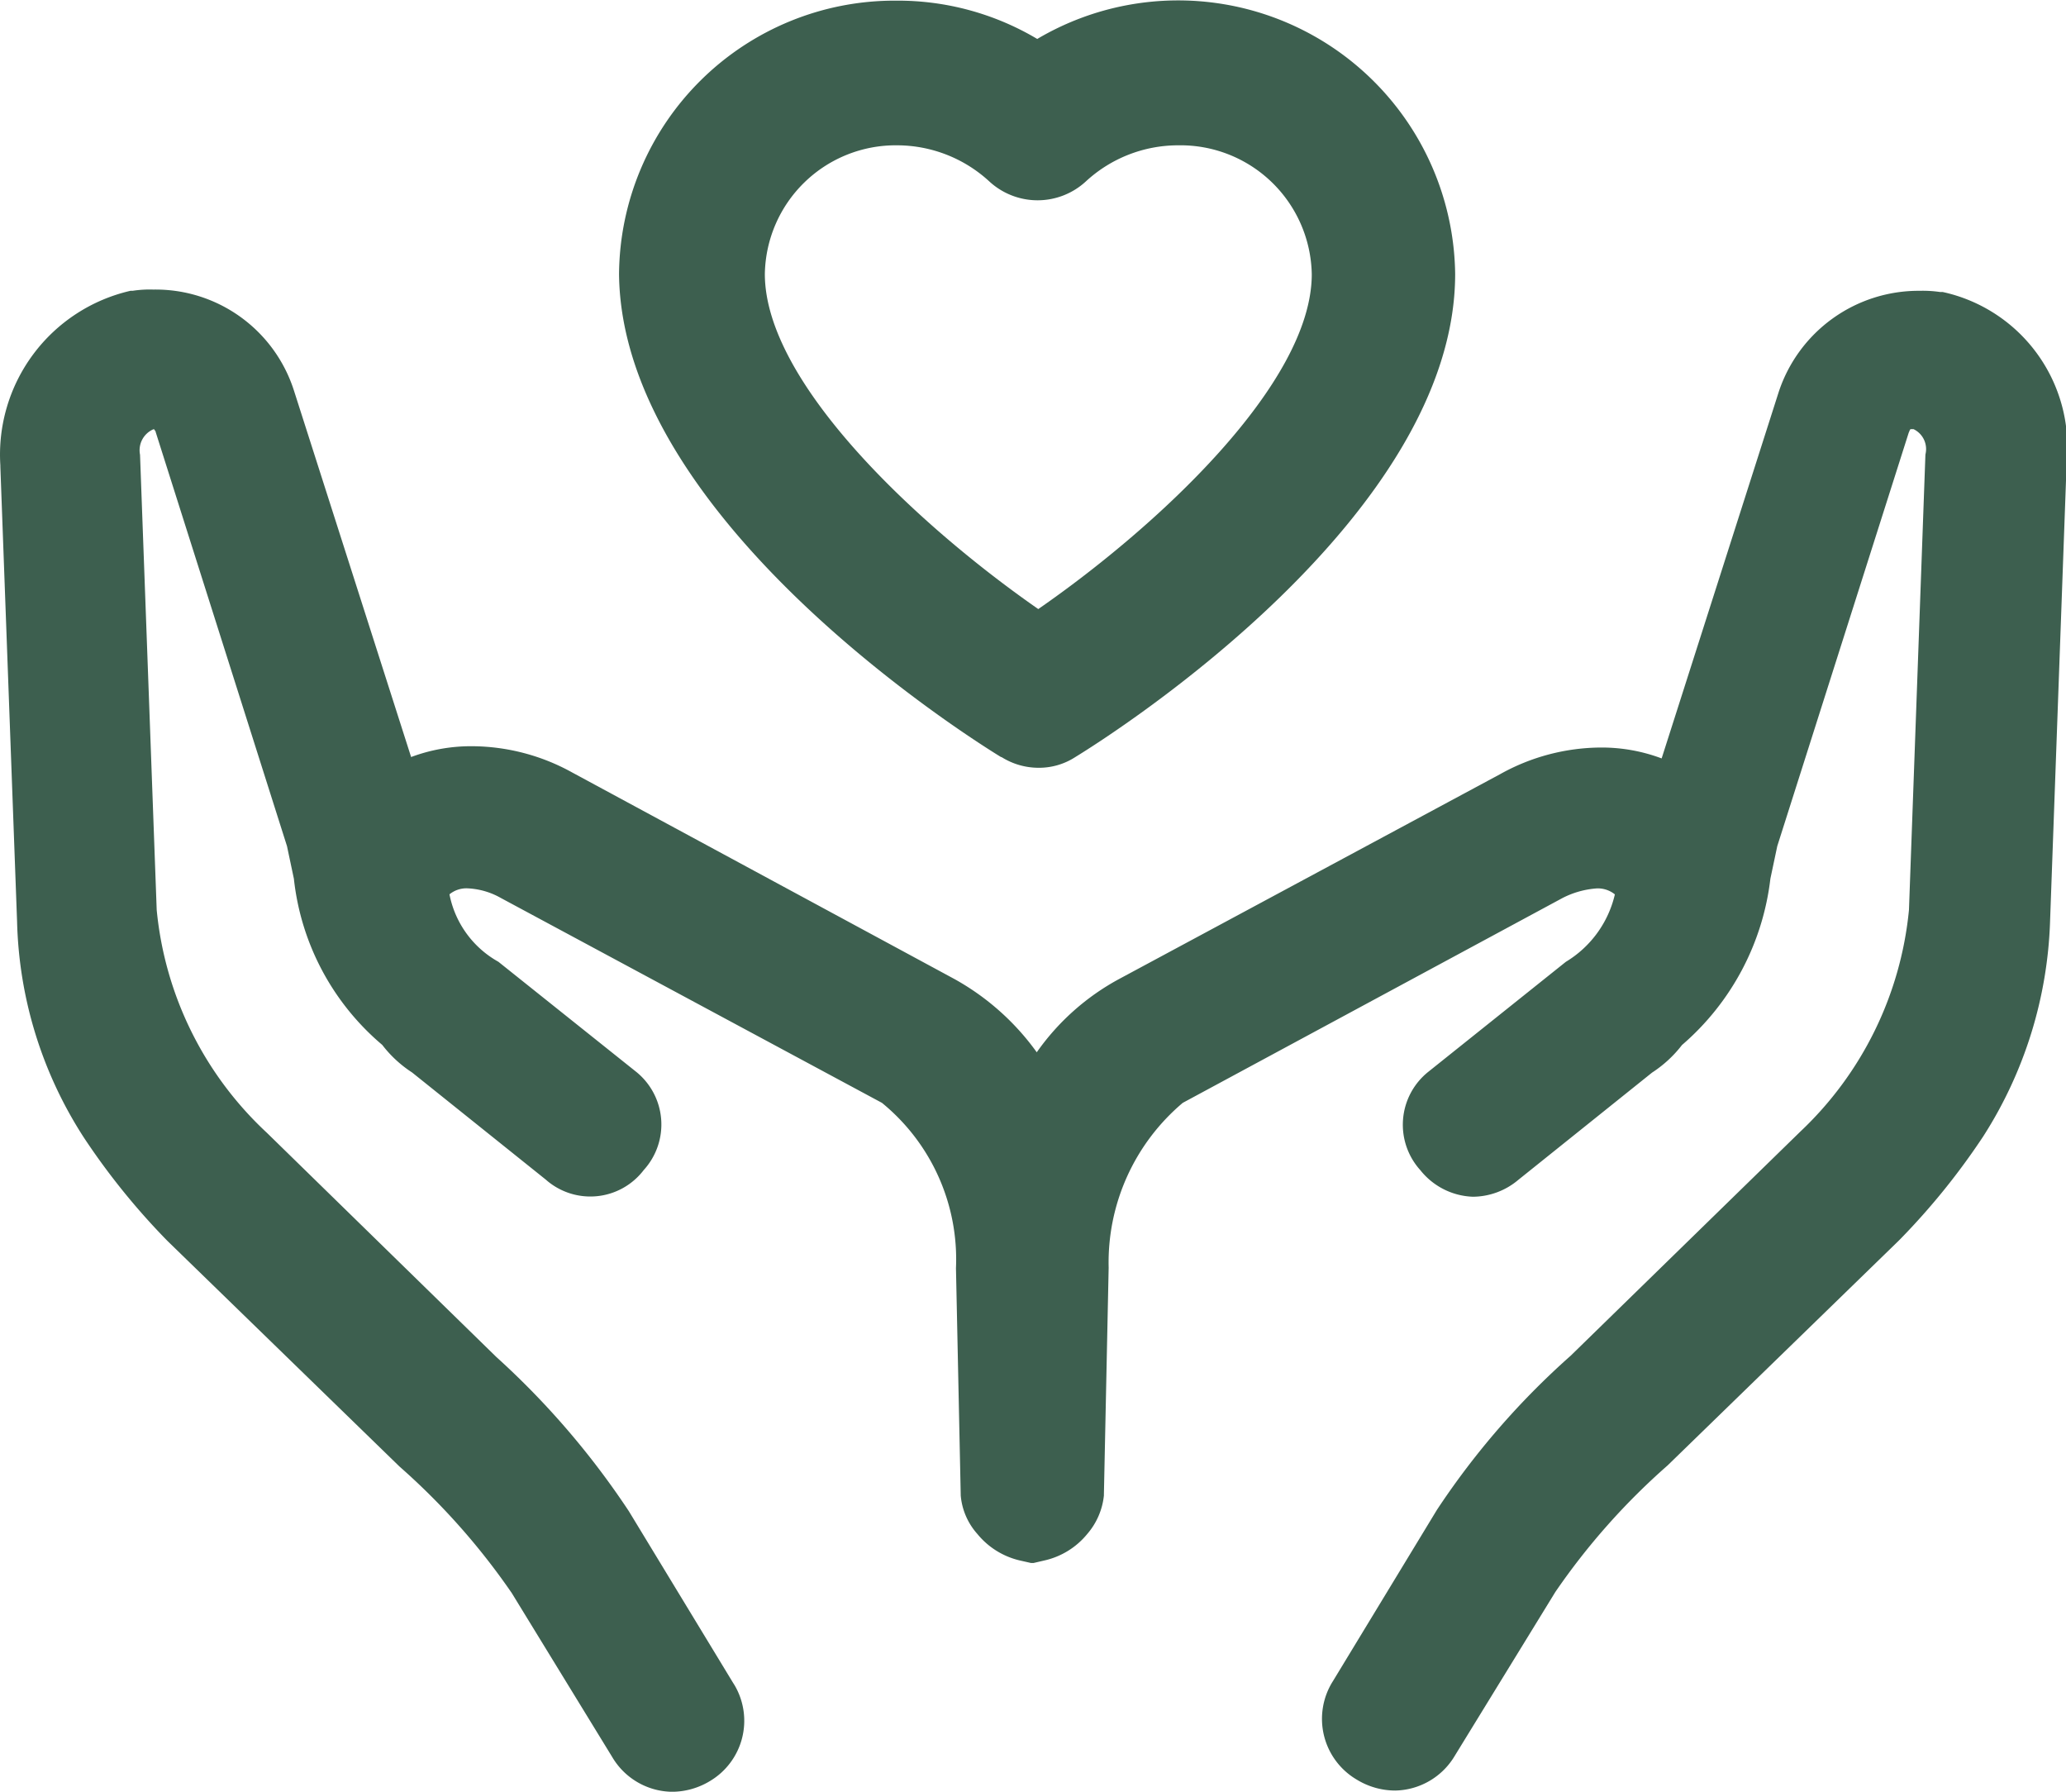 <?xml version="1.0" standalone="no"?><!DOCTYPE svg PUBLIC "-//W3C//DTD SVG 1.1//EN" "http://www.w3.org/Graphics/SVG/1.1/DTD/svg11.dtd"><svg t="1744281113976" class="icon" viewBox="0 0 1181 1024" version="1.1" xmlns="http://www.w3.org/2000/svg" p-id="6584" width="147.625" height="128" xmlns:xlink="http://www.w3.org/1999/xlink"><path d="M1110.445 166.871h-1.535a67.717 67.717 0 0 0-11.575-0.669 84.213 84.213 0 0 0-80.551 57.795l-66.929 209.45a97.559 97.559 0 0 0-34.843-6.22 119.056 119.056 0 0 0-57.362 15.158L639.892 559.431a137.245 137.245 0 0 0-47.244 41.969 143.741 143.741 0 0 0-47.244-41.969l-218.19-117.874a119.213 119.213 0 0 0-57.362-15.079 97.835 97.835 0 0 0-34.843 6.181l-66.929-209.292a83.032 83.032 0 0 0-80.473-57.874 63.78 63.78 0 0 0-11.811 0.709h-1.22A96.063 96.063 0 0 0 0.204 266.005v0.748l9.567 260.198a237.56 237.56 0 0 0 38.228 123.268 399.332 399.332 0 0 0 47.244 58.504l0.709 0.709 132.441 128.741a391.734 391.734 0 0 1 64.173 72.323l57.362 93.622a40.315 40.315 0 0 0 34.134 19.921 42.126 42.126 0 0 0 21.85-6.181 40.079 40.079 0 0 0 14.095-54.567l-1.181-1.89-59.37-97.756A464.569 464.569 0 0 0 283.67 775.495l-131.103-128.071a199.961 199.961 0 0 1-62.992-127.402l-9.528-260.158a13.032 13.032 0 0 1 7.559-14.488h0.63c0 0.669 0.709 0.669 0.709 1.378l75.118 236.851 3.937 18.622a144.725 144.725 0 0 0 50.512 94.961 68.189 68.189 0 0 0 17.047 15.748l76.457 61.26a38.386 38.386 0 0 0 55.984-5.512 38.662 38.662 0 0 0-4.764-56.457l-78.347-62.559a56.536 56.536 0 0 1-27.953-38.543 15.276 15.276 0 0 1 10.236-3.425 42.323 42.323 0 0 1 19.134 5.512L504.143 630.298a115.394 115.394 0 0 1 42.323 94.489l2.717 129.449v0.472a37.914 37.914 0 0 0 9.567 22.047 44.292 44.292 0 0 0 24.567 15.158l6.102 1.378H590.757l6.102-1.417a44.095 44.095 0 0 0 24.606-15.118 39.921 39.921 0 0 0 9.567-22.047v-0.709l2.717-129.449A119.331 119.331 0 0 1 676.112 630.298l217.048-117.048a50.591 50.591 0 0 1 19.685-5.512 15.512 15.512 0 0 1 10.276 3.425 61.221 61.221 0 0 1-28.032 38.543l-78.347 62.638a38.701 38.701 0 0 0-4.803 56.457 40.118 40.118 0 0 0 30.039 15.158 40.63 40.63 0 0 0 25.945-9.646l76.457-61.299a68.898 68.898 0 0 0 17.087-15.748 148.15 148.15 0 0 0 50.551-95.079l3.937-18.622 75.118-236.221c0.669-1.417 0.669-2.087 1.378-2.087h1.378a12.638 12.638 0 0 1 6.811 14.488l-9.409 260.316a200.788 200.788 0 0 1-62.166 126.733L897.845 774.826a446.931 446.931 0 0 0-76.457 88.111l-59.37 97.756a40.276 40.276 0 0 0 13.661 56.457 42.166 42.166 0 0 0 21.85 6.181 40.473 40.473 0 0 0 34.134-19.961l57.441-93.544a388.309 388.309 0 0 1 64.173-72.323l131.733-128.071 1.378-1.378a398.978 398.978 0 0 0 47.244-58.504 242.127 242.127 0 0 0 38.268-123.268L1181.311 266.005v-1.378a90.552 90.552 0 0 0-70.866-97.756z m-538.034 265.749a39.764 39.764 0 0 0 21.181 6.181 38.15 38.15 0 0 0 21.181-6.181c22.52-13.78 217.048-137.796 217.048-276.064A158.347 158.347 0 0 0 592.923 22.264 155.788 155.788 0 0 0 512.253 0.374a157.481 157.481 0 0 0-158.386 156.3c1.378 138.347 195.906 262.284 218.465 276.064zM512.962 83.052a77.953 77.953 0 0 1 52.599 20.669 40.709 40.709 0 0 0 55.118 0A77.717 77.717 0 0 1 673.435 83.052a75.04 75.04 0 0 1 76.418 73.662c0 62.677-88.74 144.567-156.339 191.379-67.559-46.969-156.3-128.898-156.3-191.497A74.803 74.803 0 0 1 512.962 83.052z" fill="#3d5f4f" p-id="6585"></path></svg>